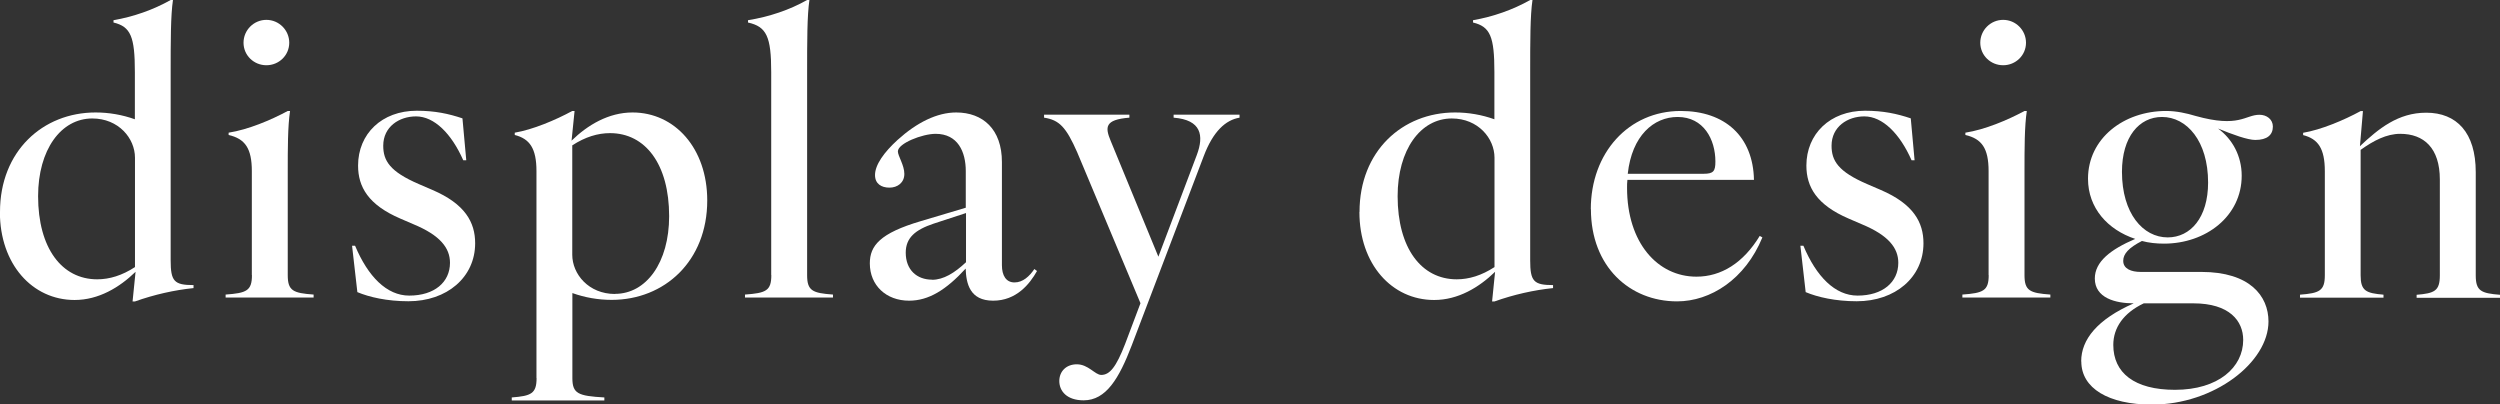 <?xml version="1.0" encoding="UTF-8"?>
<svg id="_レイヤー_2" data-name="レイヤー 2" xmlns="http://www.w3.org/2000/svg" viewBox="0 0 216.51 35.02">
  <rect x="0" y="0" width="216.51" height="35.02" fill="#333333" stroke="none"/>
  <defs>
    <style>
      .cls-1 {
        fill: #fff;
      }
    </style>
  </defs>
  <g id="_レイヤー_1-2" data-name="レイヤー 1">
    <g>
      <path class="cls-1" d="M0,18.35c0-5.25,3.7-8.61,8.28-8.61,1.16,0,2.31.2,3.4.59v-4.09c0-3.07-.36-3.93-1.85-4.29v-.2c1.72-.3,3.43-.89,4.95-1.75h.2c-.2,1.32-.2,3.6-.2,6.24v16.3c0,1.82.3,2.15,1.98,2.15v.26c-1.65.17-3.4.56-5.08,1.16h-.2l.26-2.57c-1.39,1.35-3.2,2.44-5.28,2.44-3.66,0-6.47-3.1-6.47-7.62ZM8.42,24.19c1.06,0,2.15-.33,3.27-1.06v-9.47c0-1.68-1.42-3.4-3.7-3.4-2.71,0-4.69,2.71-4.69,6.73,0,4.49,2.05,7.2,5.12,7.2Z"/>
      <path class="cls-1" d="M21.81,23.83v-9.01c0-1.98-.59-2.8-2.01-3.13v-.2c1.68-.26,3.66-1.09,5.12-1.88h.2c-.2,1.32-.2,3.27-.2,5.21v9.01c0,1.35.46,1.55,2.24,1.68v.26h-7.62v-.26c1.81-.13,2.28-.33,2.28-1.68ZM23.07,1.72c1.09,0,1.98.89,1.98,1.98s-.89,1.95-1.98,1.95-1.98-.86-1.98-1.95.89-1.98,1.98-1.98Z"/>
      <path class="cls-1" d="M30.95,25.31l-.46-4.03h.26c1.12,2.67,2.74,4.32,4.69,4.32,2.18,0,3.53-1.16,3.53-2.84,0-1.29-.86-2.38-3.14-3.33l-1.16-.5c-2.77-1.19-3.66-2.74-3.66-4.59,0-2.74,2.05-4.75,5.08-4.75,1.58,0,2.77.26,3.96.66l.33,3.63h-.26c-1.02-2.31-2.51-3.8-4.09-3.8-1.45,0-2.84.89-2.84,2.54,0,1.29.56,2.24,3.1,3.33l1.16.5c2.84,1.22,3.7,2.81,3.7,4.62,0,2.94-2.44,5.02-5.78,5.02-1.85,0-3.4-.36-4.42-.79Z"/>
      <path class="cls-1" d="M46.46,32.74V14.82c0-1.98-.59-2.8-1.88-3.13v-.2c1.55-.26,3.53-1.09,4.98-1.88h.2l-.26,2.57c1.39-1.35,3.2-2.44,5.28-2.44,3.66,0,6.47,3.1,6.47,7.62,0,5.25-3.7,8.61-8.28,8.61-1.16,0-2.31-.2-3.4-.59v7.36c0,1.35.49,1.55,2.77,1.68v.26h-8.02v-.26c1.68-.13,2.15-.33,2.15-1.68ZM53.26,25.45c2.71,0,4.69-2.71,4.69-6.73,0-4.49-2.05-7.19-5.12-7.19-1.06,0-2.15.33-3.27,1.06v9.47c0,1.68,1.42,3.4,3.7,3.4Z"/>
      <path class="cls-1" d="M66.79,23.83V6.24c0-3.07-.4-3.93-2.01-4.29v-.2c1.85-.3,3.6-.89,5.12-1.75h.2c-.2,1.32-.2,3.6-.2,6.24v17.59c0,1.35.46,1.55,2.24,1.68v.26h-7.62v-.26c1.82-.13,2.28-.33,2.28-1.68Z"/>
      <path class="cls-1" d="M83.65,23.24c-1.72,1.88-3.23,2.8-4.92,2.8-1.98,0-3.4-1.32-3.4-3.23,0-1.52.86-2.61,4.42-3.66l3.89-1.16v-3.17c0-1.68-.69-3.23-2.61-3.23-1.16,0-3.27.83-3.27,1.52,0,.4.56,1.19.56,1.95s-.59,1.19-1.29,1.19-1.25-.33-1.25-1.09c0-.89.79-1.98,1.95-3.04,1.68-1.52,3.43-2.38,5.08-2.38,2.31,0,3.96,1.45,3.96,4.29v8.94c0,.89.36,1.49,1.09,1.49s1.29-.53,1.72-1.16l.23.17c-.63,1.12-1.78,2.57-3.8,2.57s-2.34-1.48-2.38-2.8ZM80.72,24.23c.99,0,1.95-.59,2.94-1.52v-4.26l-2.81.92c-1.58.53-2.41,1.22-2.41,2.51,0,1.49.96,2.34,2.28,2.34Z"/>
      <path class="cls-1" d="M91.74,33c0-.83.59-1.45,1.52-1.45.99,0,1.58.92,2.11.92.73,0,1.29-.66,2.08-2.71l1.32-3.5-5.48-13.07c-.96-2.18-1.55-2.8-2.87-3v-.26h7.39v.26c-2.15.17-2.11.83-1.62,2.01l4.13,10.03,3.33-8.81c.63-1.68.4-3.04-2.01-3.23v-.26h5.71v.26c-1.19.2-2.28,1.16-3.1,3.33l-6.24,16.4c-1.09,2.84-2.21,4.75-4.16,4.75-1.45,0-2.11-.79-2.11-1.68Z"/>
      <path class="cls-1" d="M117.74,18.35c0-5.25,3.7-8.61,8.28-8.61,1.16,0,2.31.2,3.4.59v-4.09c0-3.07-.36-3.93-1.85-4.29v-.2c1.72-.3,3.43-.89,4.95-1.75h.2c-.2,1.32-.2,3.6-.2,6.24v16.3c0,1.82.3,2.15,1.98,2.15v.26c-1.65.17-3.4.56-5.08,1.16h-.2l.26-2.57c-1.39,1.35-3.2,2.44-5.28,2.44-3.66,0-6.47-3.1-6.47-7.62ZM126.16,24.19c1.06,0,2.15-.33,3.27-1.06v-9.47c0-1.68-1.42-3.4-3.7-3.4-2.71,0-4.69,2.71-4.69,6.73,0,4.49,2.05,7.2,5.12,7.2Z"/>
      <path class="cls-1" d="M137.77,18.12c0-4.88,3.27-8.51,7.79-8.51,3.83,0,6.27,2.21,6.34,5.97h-10.96c-.03.23-.03.46-.03.69,0,4.75,2.64,7.69,6.01,7.69,2.15,0,4.06-1.19,5.48-3.53l.23.13c-1.49,3.63-4.49,5.54-7.39,5.54-4.09,0-7.46-3-7.46-7.99ZM147.54,15.05c.86,0,1.02-.23,1.02-1.06,0-1.92-1.02-3.86-3.27-3.86-2.08,0-3.96,1.62-4.32,4.92h6.57Z"/>
      <path class="cls-1" d="M156.38,25.31l-.46-4.03h.26c1.12,2.67,2.74,4.32,4.69,4.32,2.18,0,3.53-1.16,3.53-2.84,0-1.29-.86-2.38-3.14-3.33l-1.16-.5c-2.77-1.19-3.66-2.74-3.66-4.59,0-2.74,2.05-4.75,5.08-4.75,1.58,0,2.77.26,3.96.66l.33,3.63h-.26c-1.02-2.31-2.51-3.8-4.09-3.8-1.45,0-2.84.89-2.84,2.54,0,1.29.56,2.24,3.1,3.33l1.16.5c2.84,1.22,3.7,2.81,3.7,4.62,0,2.94-2.44,5.02-5.78,5.02-1.85,0-3.4-.36-4.42-.79Z"/>
      <path class="cls-1" d="M172.22,23.83v-9.01c0-1.98-.59-2.8-2.01-3.13v-.2c1.68-.26,3.66-1.09,5.12-1.88h.2c-.2,1.32-.2,3.27-.2,5.21v9.01c0,1.35.46,1.55,2.24,1.68v.26h-7.62v-.26c1.81-.13,2.28-.33,2.28-1.68ZM173.48,1.72c1.09,0,1.98.89,1.98,1.98s-.89,1.95-1.98,1.95-1.98-.86-1.98-1.95.89-1.98,1.98-1.98Z"/>
      <path class="cls-1" d="M180.24,31.29c0-1.88,1.39-3.63,4.55-5.02-1.58,0-3.37-.46-3.37-2.15,0-1.45,1.35-2.51,3.5-3.43-2.38-.79-4.09-2.67-4.09-5.21,0-3.5,3.1-5.87,6.77-5.87.89,0,1.78.2,2.54.43,3.8,1.06,4.29-.1,5.54-.1.63,0,1.16.4,1.16,1.02,0,.73-.5,1.16-1.52,1.16-.66,0-1.95-.46-3.23-.99,1.25.92,2.05,2.38,2.05,4.09,0,3.5-3.1,5.88-6.73,5.88-.66,0-1.32-.07-1.91-.23-1.15.59-1.62,1.12-1.62,1.72,0,.69.69.96,1.52.96h5.25c4.19,0,5.81,2.08,5.81,4.29,0,3.53-4.69,7.2-10.1,7.2-3.76,0-6.11-1.42-6.11-3.73ZM188.36,33.76c3.76,0,5.91-1.95,5.91-4.32,0-1.65-1.19-3.17-4.32-3.17h-4.29c-1.75.83-2.64,2.11-2.64,3.6,0,2.41,1.81,3.89,5.35,3.89ZM187.73,20.56c1.98,0,3.5-1.72,3.5-4.75,0-3.6-1.85-5.68-3.99-5.68-1.98,0-3.47,1.72-3.47,4.75,0,3.6,1.82,5.68,3.96,5.68Z"/>
      <path class="cls-1" d="M211.3,23.83v-8.28c0-2.74-1.39-3.96-3.43-3.96-1.19,0-2.31.59-3.43,1.39v10.86c0,1.35.46,1.55,1.98,1.68v.26h-7.23v-.26c1.68-.13,2.15-.33,2.15-1.68v-9.01c0-1.98-.59-2.8-1.88-3.13v-.2c1.55-.26,3.53-1.09,4.98-1.88h.2l-.26,3.04c1.62-1.52,3.3-2.9,5.74-2.9,2.64,0,4.29,1.72,4.29,5.15v8.94c0,1.35.46,1.55,2.11,1.68v.26h-7.23v-.26c1.55-.13,2.01-.33,2.01-1.68Z"/>
    </g>
  </g>
</svg>